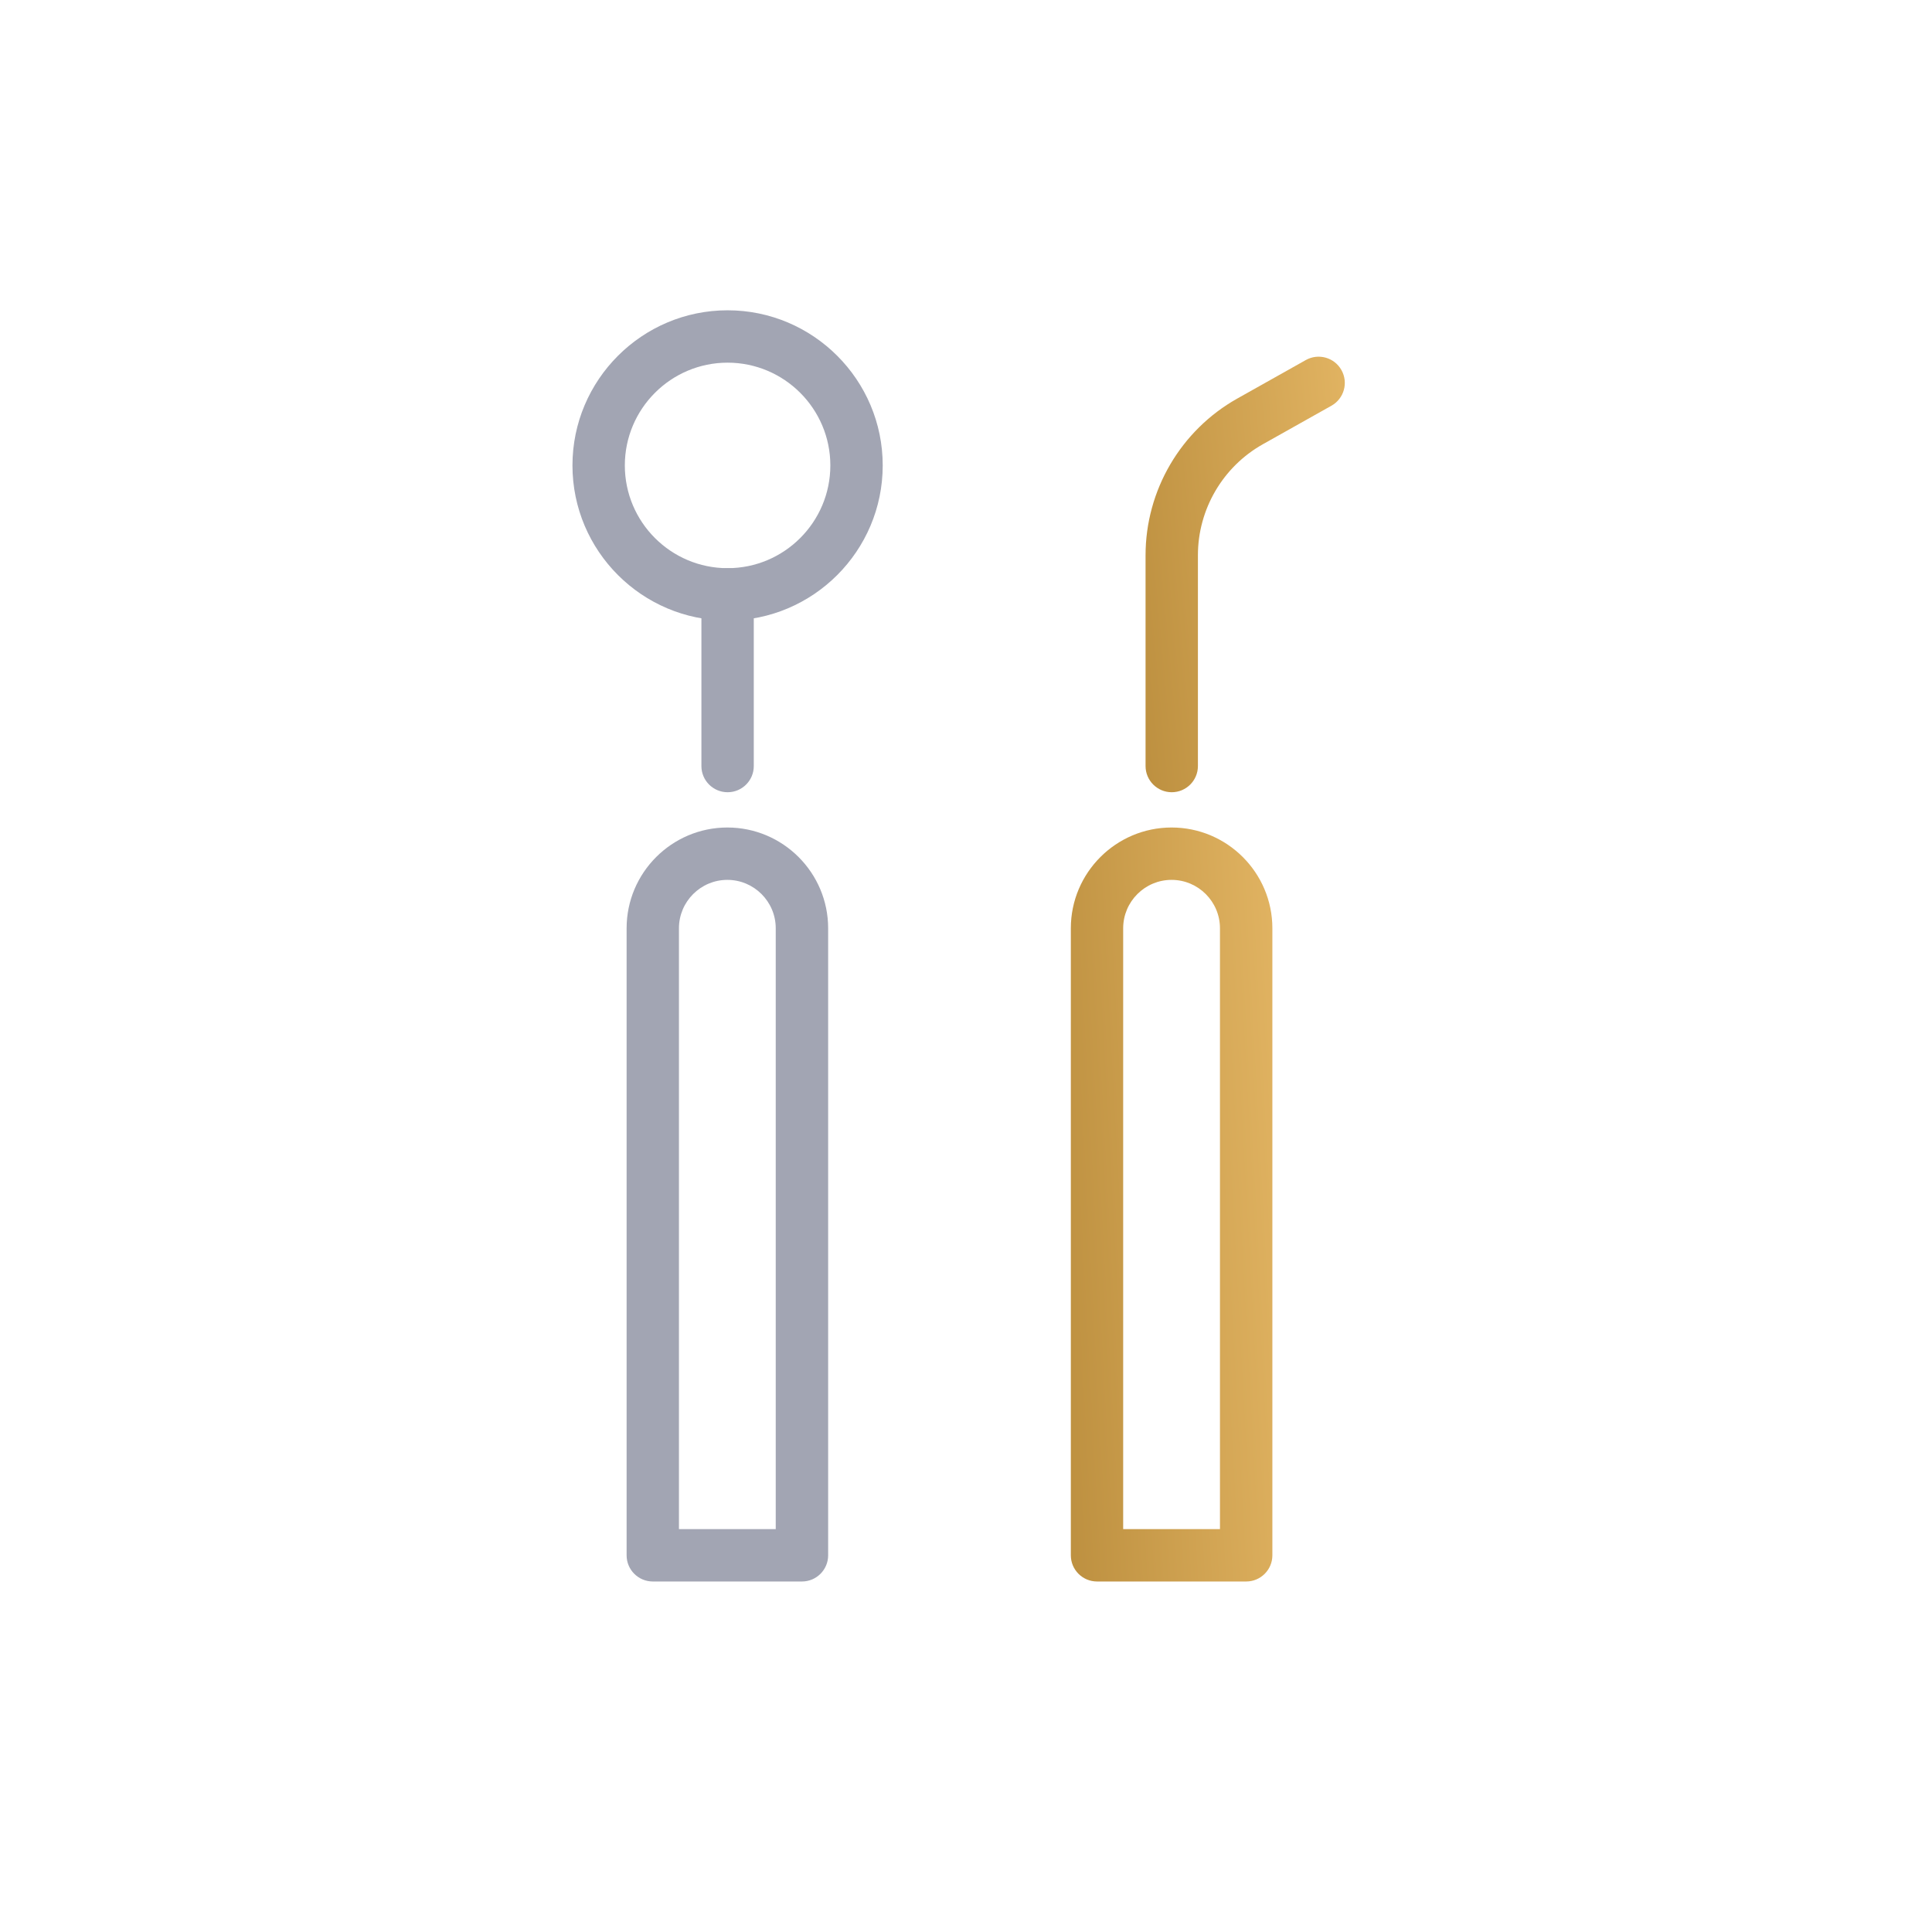 <svg width="102" height="102" viewBox="0 0 102 102" fill="none" xmlns="http://www.w3.org/2000/svg">
<path d="M38.413 32.762C33.897 32.762 30.223 29.087 30.223 24.572C30.223 20.058 33.897 16.382 38.413 16.382C42.929 16.382 46.603 20.056 46.603 24.572C46.603 29.088 42.929 32.762 38.413 32.762ZM38.413 19.147C35.421 19.147 32.988 21.581 32.988 24.572C32.988 27.564 35.421 29.997 38.413 29.997C41.404 29.997 43.838 27.564 43.838 24.572C43.838 21.581 41.404 19.147 38.413 19.147Z" fill="#A2A5B3"/>
<path d="M38.414 41.826C37.651 41.826 37.031 41.207 37.031 40.444V31.378C37.031 30.615 37.651 29.996 38.414 29.996C39.177 29.996 39.796 30.615 39.796 31.378V40.444C39.796 41.207 39.177 41.826 38.414 41.826Z" fill="#A2A5B3"/>
<path d="M42.337 83.495H34.465C33.701 83.495 33.082 82.876 33.082 82.113V49.008C33.082 46.075 35.469 43.688 38.402 43.688C41.335 43.688 43.722 46.075 43.722 49.008V82.113C43.722 82.876 43.102 83.495 42.339 83.495H42.337ZM35.847 80.73H40.955V49.008C40.955 47.6 39.808 46.453 38.4 46.453C36.992 46.453 35.845 47.6 35.845 49.008V80.73H35.847Z" fill="#A2A5B3"/>
<path d="M61.863 41.826C61.1 41.826 60.48 41.207 60.48 40.444V29.315C60.48 25.89 62.335 22.72 65.321 21.042L68.94 19.009C69.605 18.635 70.448 18.871 70.822 19.538C71.196 20.204 70.96 21.046 70.293 21.42L66.674 23.453C64.558 24.642 63.244 26.89 63.244 29.315V40.444C63.244 41.207 62.624 41.826 61.861 41.826H61.863Z" fill="url(#paint0_linear_0_1)"/>
<path d="M65.791 83.495H57.918C57.154 83.495 56.535 82.876 56.535 82.113V49.008C56.535 46.075 58.922 43.688 61.855 43.688C64.788 43.688 67.175 46.075 67.175 49.008V82.113C67.175 82.876 66.556 83.495 65.793 83.495H65.791ZM59.3 80.73H64.408V49.008C64.408 47.6 63.261 46.453 61.853 46.453C60.445 46.453 59.298 47.6 59.298 49.008V80.73H59.3Z" fill="url(#paint1_linear_0_1)"/>
<defs>
<linearGradient id="paint0_linear_0_1" x1="62.981" y1="107.273" x2="85.202" y2="105.184" gradientUnits="userSpaceOnUse">
<stop stop-color="#B38636"/>
<stop offset="1" stop-color="#F2C472"/>
</linearGradient>
<linearGradient id="paint1_linear_0_1" x1="59.064" y1="196.792" x2="81.671" y2="195.551" gradientUnits="userSpaceOnUse">
<stop stop-color="#B38636"/>
<stop offset="1" stop-color="#F2C472"/>
</linearGradient>
</defs>
</svg>
